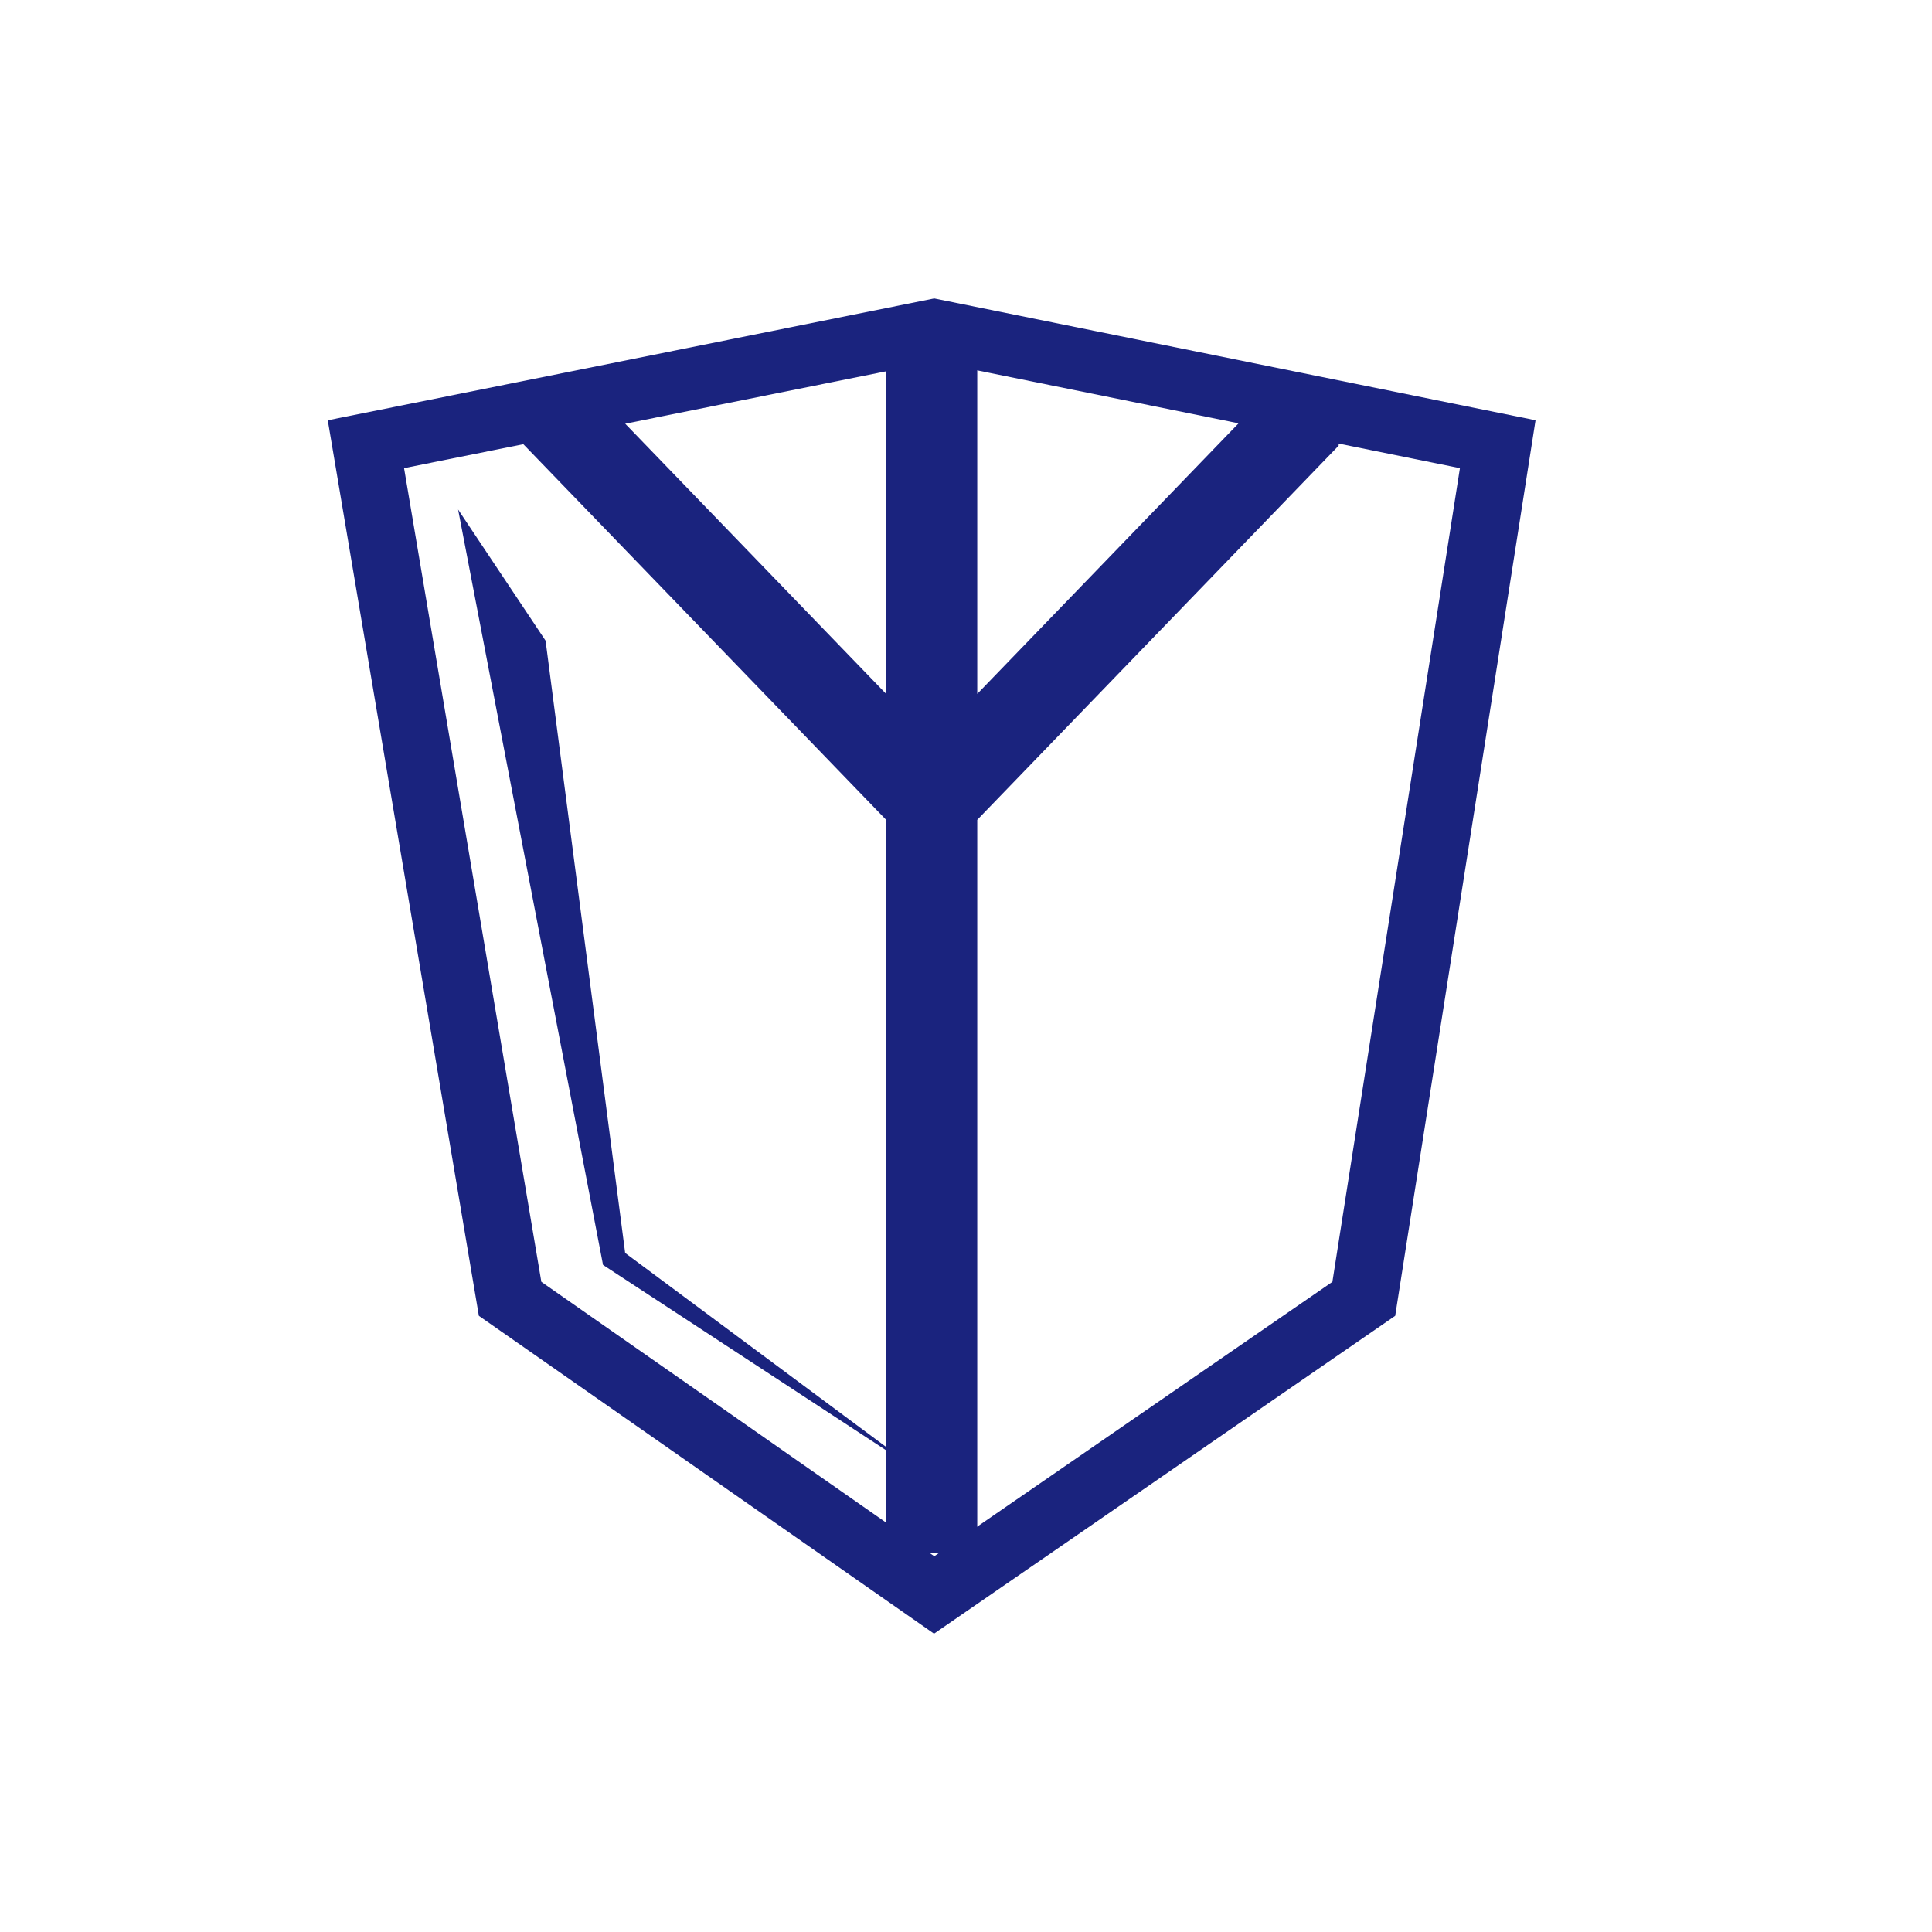 <svg xmlns:inkscape="http://www.inkscape.org/namespaces/inkscape" xmlns:sodipodi="http://sodipodi.sourceforge.net/DTD/sodipodi-0.dtd" xmlns="http://www.w3.org/2000/svg" xmlns:svg="http://www.w3.org/2000/svg" width="800" height="800" viewBox="0 0 800 800" id="svg1"><defs id="defs1"><clipPath id="b55d1947a4"><path d="M 188.645,87.723 H 351.004 V 283.816 H 188.645 Z m 0,0" clip-rule="nonzero" id="path4"></path></clipPath><clipPath id="8a822375e6"><path d="M 214.922,92.797 H 324.566 V 272.027 H 214.922 Z m 0,0" clip-rule="nonzero" id="path5"></path></clipPath></defs><g id="layer1"><g id="g514" transform="matrix(1.316,0,0,1.316,4.27,-310.677)"><g clip-path="url(#b55d1947a4)" id="g94" transform="matrix(2.34,0,0,2.142,-341.52,142.004)" style="fill:#1a237e;fill-opacity:1"><path fill="#007bff" d="M 323.723,232.215 270.191,272.52 217.355,232.215 198.895,112.688 270.172,97.043 340.871,112.688 Z m -53.543,-144.457 -81.543,17.898 20.316,131.551 61.203,46.691 62.012,-46.691 18.871,-131.555 -80.859,-17.895" fill-opacity="1" fill-rule="nonzero" id="path93" style="fill:#1a237e;fill-opacity:1"></path></g><path fill="#007bff" d="m 168.423,437.671 25.206,193.938 -1.435,-2.226 95.274,70.819 -99.818,-65.363 -1.152,-0.753 -0.283,-1.473 -45.32,-236.221 27.528,41.28" fill-opacity="1" fill-rule="nonzero" id="path94" style="fill:#1a237e;fill-opacity:1;stroke-width:2.239"></path><g clip-path="url(#8a822375e6)" id="g95" transform="matrix(2.34,0,0,2.142,-341.52,142.004)" style="fill:#1a237e;fill-opacity:1"><path fill="#007bff" d="m 324.77,109.152 -9.18,-8.117 -39.621,44.812 V 92.801 h -12.254 v 53.047 l -39.613,-44.812 -9.184,8.117 48.797,55.195 v 108.188 h 12.254 v -108.188 l 48.801,-55.195" fill-opacity="1" fill-rule="nonzero" id="path95" style="fill:#1a237e;fill-opacity:1"></path></g></g></g></svg>